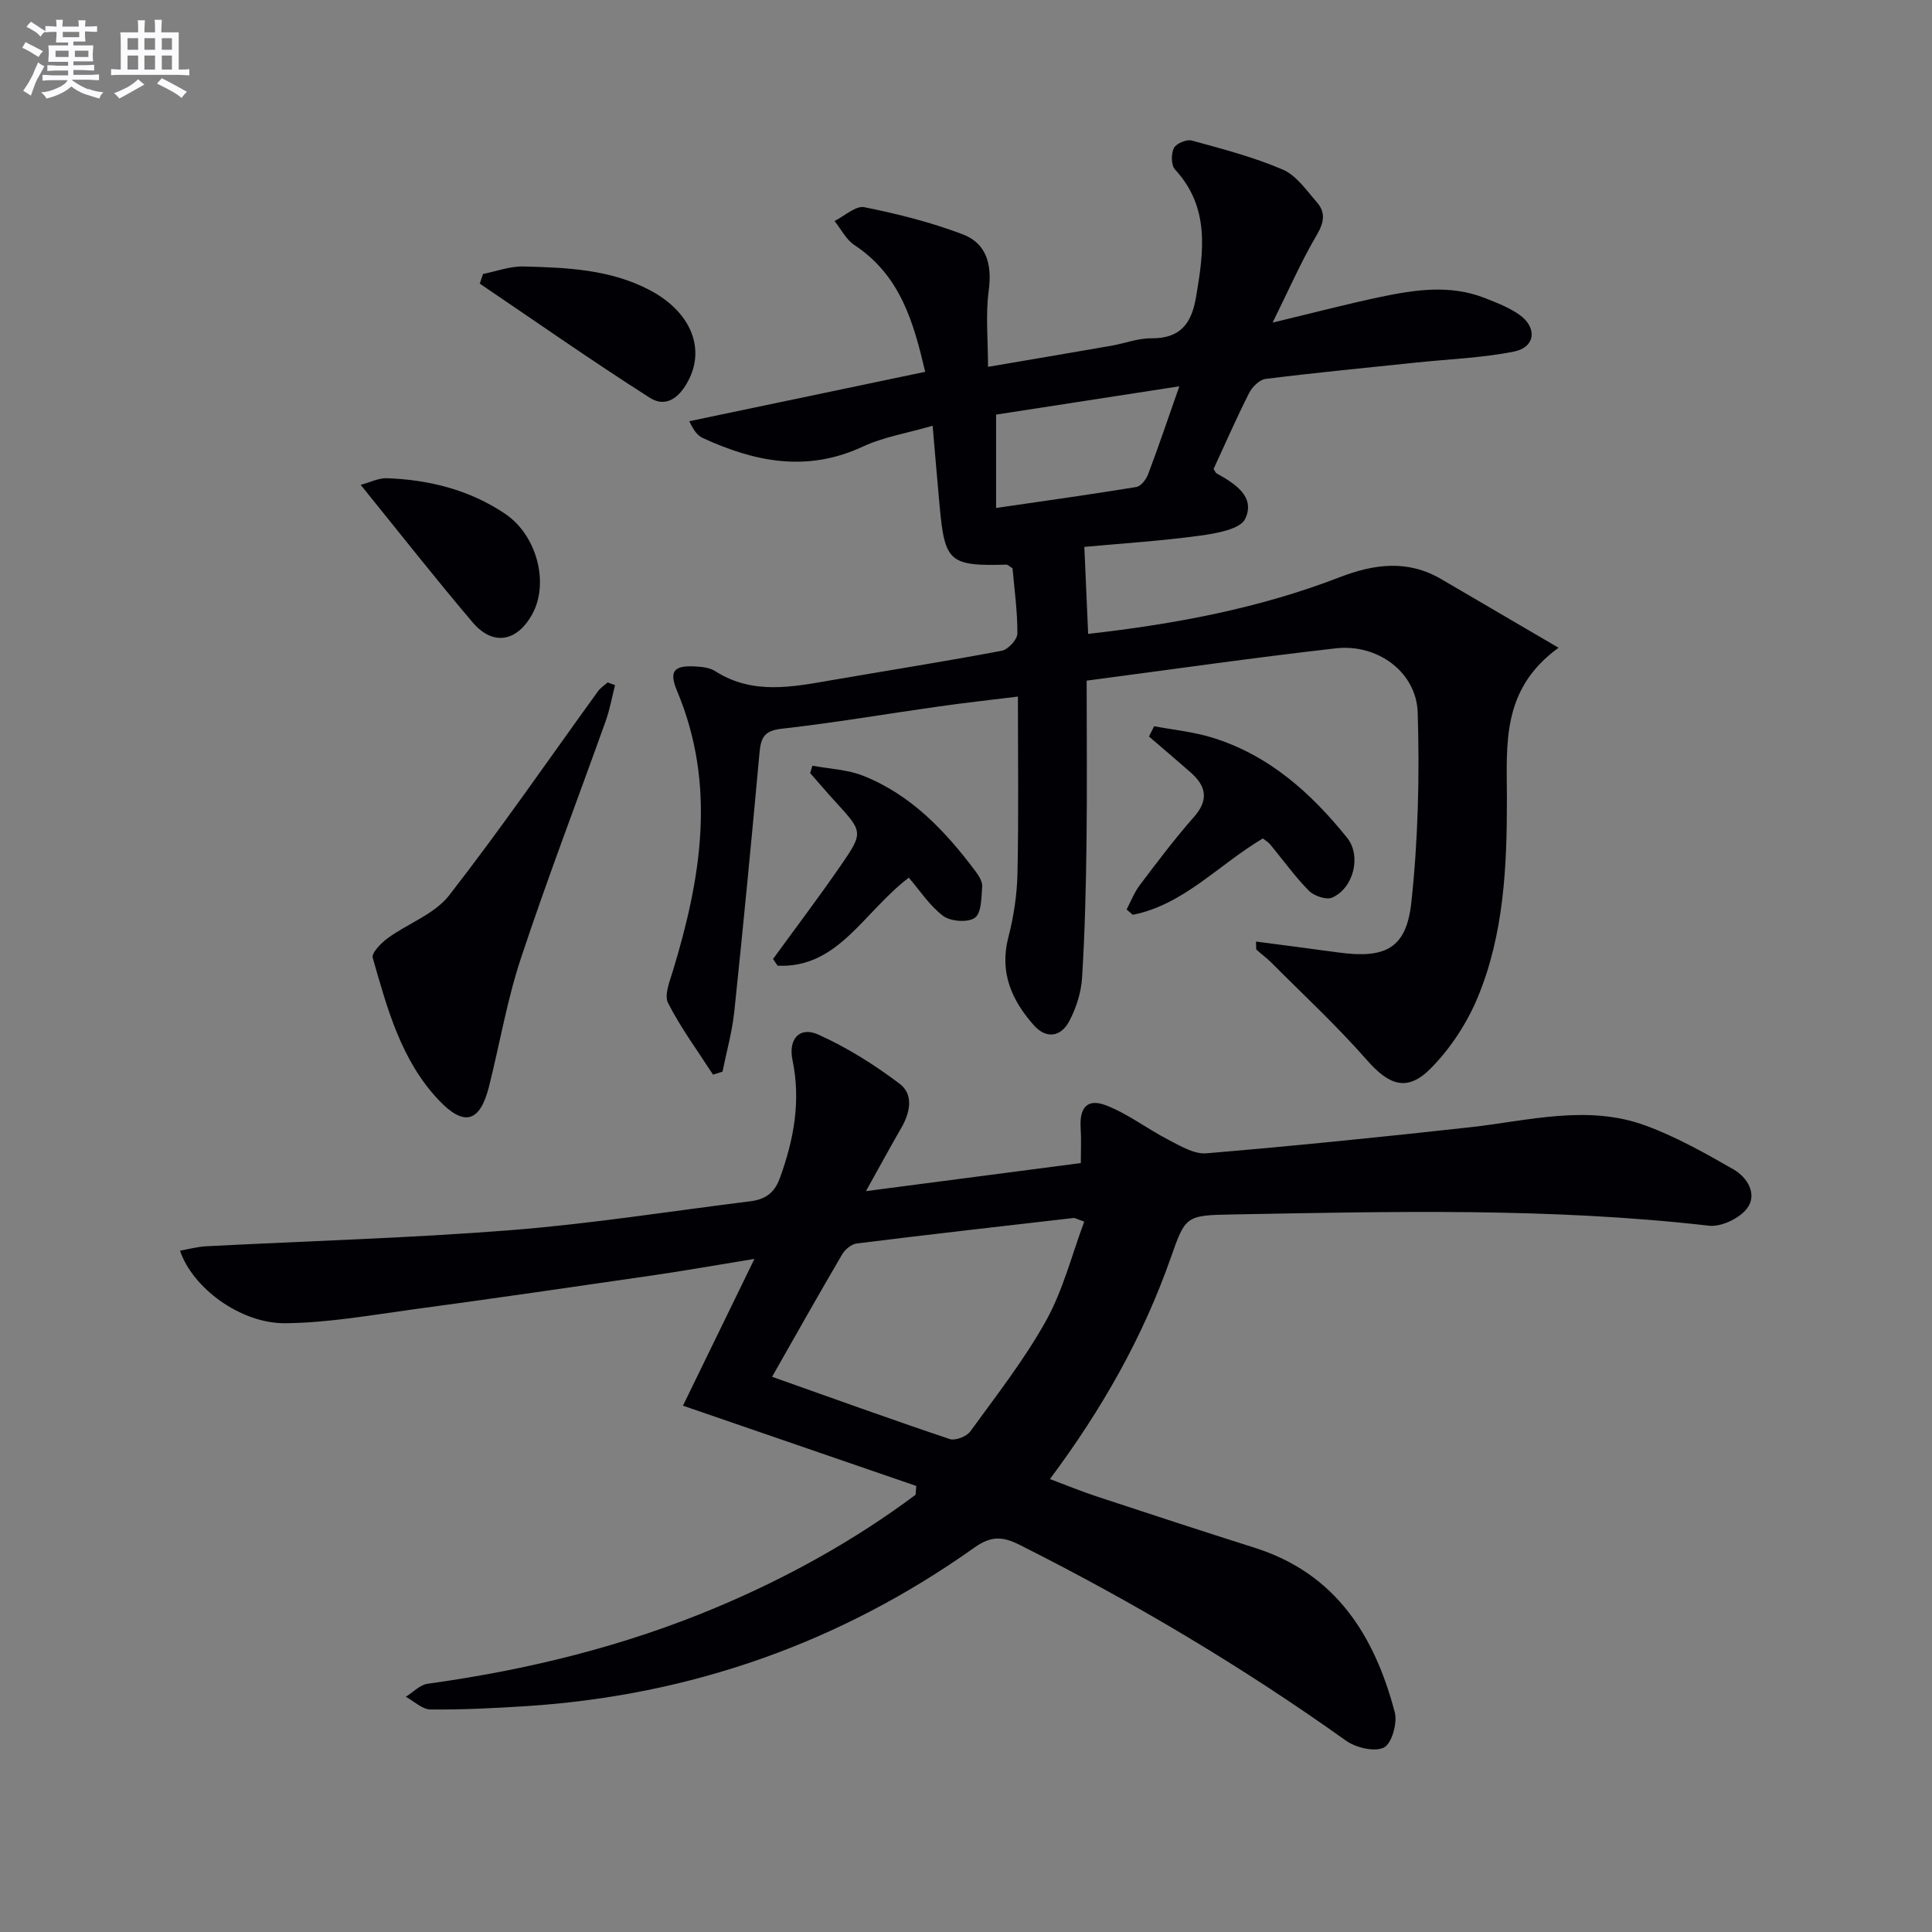 <svg enable-background="new 0 0 400 400" viewBox="0 0 400 400" xmlns="http://www.w3.org/2000/svg"><rect x="0" y="0" width="400" height="400" fill="#808080" stroke="none"/><g fill="#010105"><path d="m189.7 307.65c-16.09-5.54-32.18-11.07-48.3-16.62 4.55-9.34 9.37-19.25 14.8-30.39-8.14 1.33-14.64 2.48-21.17 3.43-16.43 2.39-32.86 4.78-49.31 7-8.84 1.2-17.73 2.8-26.6 2.89-9.38.1-19.28-7.37-21.85-15.02 1.82-.32 3.59-.82 5.37-.91 21.09-1.1 42.22-1.69 63.26-3.35 16.54-1.31 32.97-3.92 49.45-5.97 2.97-.37 4.95-1.6 6.11-4.79 2.9-7.98 4.38-15.97 2.62-24.43-.91-4.36 1.45-7.05 5.37-5.28 5.95 2.68 11.62 6.24 16.83 10.19 2.93 2.22 2.15 5.98.3 9.16-2.3 3.98-4.49 8.02-7.29 13.05 15.44-2.02 29.7-3.88 44.48-5.81 0-2.65.12-4.94-.03-7.22-.28-4.25 1.35-6.23 5.25-4.73 4.53 1.74 8.52 4.86 12.88 7.11 2.49 1.28 5.35 3.04 7.9 2.82 18.21-1.53 36.39-3.38 54.56-5.39 12.17-1.35 24.38-4.79 36.44-.33 6.31 2.33 12.29 5.69 18.15 9.06 2.84 1.63 4.98 5.13 2.81 8.04-1.55 2.08-5.36 3.9-7.91 3.61-32.86-3.77-65.8-2.92-98.74-2.33-9.6.17-9.65.33-12.71 9.04-5.73 16.29-14.11 31.15-24.99 45.74 3.48 1.31 6.58 2.59 9.76 3.63 10.87 3.59 21.75 7.15 32.66 10.61 16.77 5.32 24.78 18.17 28.97 34.04.59 2.22-.62 6.5-2.25 7.31-1.95.97-5.81.03-7.87-1.44-21.44-15.29-43.99-28.69-67.52-40.51-3.5-1.76-5.89-1.93-9.35.52-27.76 19.72-58.73 30.64-92.72 32.85-6.63.43-13.28.76-19.92.7-1.72-.02-3.42-1.71-5.13-2.63 1.51-.93 2.94-2.48 4.54-2.7 20.66-2.85 40.76-7.78 60.01-15.9 14.58-6.15 28.32-13.77 41-23.22.05-.61.09-1.22.14-1.83zm-29.85-22.6c12.39 4.39 24.54 8.78 36.77 12.89 1.16.39 3.51-.53 4.27-1.58 5.44-7.5 11.21-14.87 15.69-22.93 3.52-6.34 5.33-13.62 7.9-20.51-1.59-.55-1.91-.78-2.2-.75-14.98 1.72-29.95 3.42-44.91 5.28-1.1.14-2.42 1.23-3.01 2.25-4.94 8.42-9.73 16.94-14.51 25.35z"/><path d="m147.62 222.49c-3.16-4.9-6.65-9.64-9.3-14.81-.83-1.62.32-4.46.98-6.62 5.86-19.25 9.06-38.51.89-57.98-1.69-4.02-.75-5.32 3.54-5.11 1.46.07 3.15.22 4.32.97 7.88 5.04 16.18 3.25 24.5 1.82 11.62-2 23.27-3.84 34.86-6.03 1.31-.25 3.23-2.33 3.23-3.57.02-4.6-.63-9.21-1.01-13.51-.72-.44-1-.76-1.27-.75-11.74.33-12.76-.54-13.81-12.03-.47-5.11-.9-10.23-1.46-16.72-5.23 1.52-10.15 2.31-14.49 4.33-11.47 5.34-22.29 3.18-33.06-1.78-1-.46-1.81-1.32-2.83-3.49 16.03-3.36 32.06-6.72 48.84-10.23-2.37-10.07-5.04-19.9-14.65-26.24-1.72-1.13-2.76-3.29-4.12-4.98 2.07-1.02 4.37-3.22 6.17-2.86 6.91 1.38 13.82 3.12 20.39 5.62 4.89 1.87 6.09 6.23 5.37 11.59-.68 5.03-.15 10.22-.15 15.84 8.63-1.47 17.09-2.9 25.54-4.37 2.77-.48 5.53-1.57 8.29-1.54 6 .05 8.31-3.06 9.24-8.54 1.58-9.37 2.93-18.51-4.37-26.43-.81-.87-.81-3.23-.22-4.41.47-.94 2.61-1.86 3.68-1.57 6.37 1.75 12.82 3.42 18.86 6.02 2.82 1.21 4.91 4.3 7.07 6.77 1.83 2.1 1.51 4.15-.02 6.75-3.25 5.53-5.83 11.45-9.15 18.16 8.31-1.99 15.29-3.83 22.33-5.31 7.19-1.51 14.47-2.59 21.62.23 2.46.97 5.02 1.95 7.15 3.46 3.76 2.67 3.3 6.74-1.13 7.62-6.63 1.32-13.47 1.56-20.22 2.27-10.41 1.09-20.82 2.09-31.2 3.39-1.27.16-2.78 1.66-3.42 2.93-2.62 5.18-4.94 10.51-7.35 15.71.27.4.38.78.63.92 3.77 2.1 8.09 4.81 5.92 9.4-1.04 2.19-6.03 3.03-9.37 3.49-8.04 1.1-16.16 1.61-23.94 2.33.27 6.23.52 11.94.79 18.01 17.97-2.03 35.38-5.28 52.05-11.72 7.14-2.76 14.08-3.69 21.02.36 7.7 4.5 15.39 9 24.32 14.23-11.94 8.65-10.7 20.09-10.69 31.29.01 13.99-.61 28.03-6.06 41.13-2.23 5.36-5.66 10.59-9.74 14.7-4.89 4.92-8.65 3.43-13.22-1.79-6.21-7.08-13.16-13.52-19.82-20.21-.93-.93-2.02-1.69-2.98-2.59-.17-.16-.06-.61-.13-1.7 5.76.76 11.39 1.48 17 2.25 9.77 1.34 14.12-.78 15.16-10.33 1.41-13.01 1.72-26.23 1.32-39.32-.26-8.39-8.32-14.29-16.94-13.31-17.12 1.94-34.18 4.4-51.6 6.69 0 11.66.11 22.63-.03 33.6-.12 9.31-.34 18.63-.92 27.92-.19 3.05-1.21 6.25-2.64 8.96-1.72 3.27-4.75 3.79-7.35.86-4.58-5.17-7.16-10.94-5.27-18.21 1.12-4.31 1.8-8.84 1.89-13.28.25-11.97.09-23.95.09-36.55-5.73.71-11.08 1.29-16.4 2.05-10.85 1.53-21.67 3.39-32.55 4.61-3.59.4-4.27 1.88-4.55 4.95-1.63 17.87-3.35 35.74-5.22 53.59-.44 4.19-1.61 8.31-2.44 12.46-.64.2-1.3.4-1.97.61zm96.55-142.51c-13.2 2.04-25.54 3.94-37.94 5.86v19.33c9.89-1.44 19.48-2.78 29.03-4.34.95-.16 2.04-1.57 2.44-2.63 2.16-5.72 4.11-11.5 6.47-18.22z"/><path d="m127.34 141.84c-.63 2.47-1.07 5-1.92 7.39-5.85 16.38-12.09 32.63-17.56 49.14-2.86 8.61-4.38 17.65-6.59 26.48-1.87 7.5-5.13 8.51-10.42 2.93-7.81-8.24-10.67-18.96-13.68-29.47-.29-1.01 1.76-3.09 3.14-4.1 4.18-3.04 9.65-4.95 12.67-8.82 10.7-13.75 20.59-28.13 30.81-42.25.52-.72 1.33-1.24 2.01-1.85.51.19 1.02.37 1.54.55z"/><path d="m261.46 173.59c-9.27 5.52-16.4 13.71-26.92 15.81-.43-.37-.86-.73-1.29-1.1.9-1.7 1.59-3.55 2.74-5.06 3.61-4.77 7.21-9.57 11.16-14.04 3.13-3.54 2.63-6.39-.61-9.25-2.86-2.52-5.77-4.98-8.66-7.46.36-.71.72-1.42 1.07-2.13 3.99.75 8.09 1.15 11.95 2.33 11.74 3.59 20.5 11.43 28 20.76 3.01 3.74 1.36 10.43-3.09 12.39-1.21.53-3.76-.35-4.83-1.43-2.9-2.94-5.32-6.35-7.97-9.54-.39-.49-.99-.83-1.55-1.28z"/><path d="m188.16 181.71c-9.43 7.18-14.63 18.79-27.16 18.23-.32-.46-.63-.93-.95-1.39 4.67-6.43 9.47-12.76 13.98-19.3 4.78-6.93 4.65-7.01-1.09-13.28-1.77-1.94-3.48-3.95-5.21-5.92.16-.51.32-1.01.48-1.52 3.52.66 7.24.79 10.51 2.09 9.92 3.93 17 11.44 23.26 19.78.68.91 1.44 2.13 1.37 3.15-.17 2.26-.13 5.45-1.5 6.46-1.41 1.04-5.02.78-6.57-.37-2.84-2.14-4.88-5.33-7.12-7.93z"/><path d="m100.01 56.72c2.79-.55 5.59-1.62 8.36-1.55 8.93.23 17.92.58 26.11 4.87 8.17 4.28 11.49 11.54 8.27 18.28-1.63 3.41-4.47 6.41-8.23 4.02-11.91-7.58-23.48-15.7-35.19-23.62.23-.66.45-1.33.68-2z"/><path d="m74.67 100.38c1.96-.52 3.72-1.43 5.45-1.37 8.76.32 17.08 2.41 24.44 7.35 6.58 4.42 9.17 14.29 5.67 20.73-3.15 5.8-8.17 6.72-12.38 1.76-7.71-9.08-15.08-18.47-23.18-28.47z"/></g><path d="m6.8 9.5c.6.3 1.3.7 2.1 1.1-.4.4-.7.8-.9 1.2-.7-.4-1.3-.8-1.8-1.1s-1.1-.6-1.6-.8c.2-.4.5-.8.7-1.2.4.2.8.5 1.5.8zm.9 6.9c-.3.6-.5 1.1-.7 1.7s-.4 1.1-.6 1.7c-.6-.4-1.1-.7-1.6-1 .7-1 1.2-1.8 1.5-2.4.3-.5.6-1.1.8-1.7.3-.6.5-1.2.8-1.8.3.3.8.6 1.3.8-.7 1.3-1.2 2.2-1.5 2.7zm.1-11c.4.3 1 .7 1.7 1.1-.5.2-.8.6-1.1 1.1-.5-.6-1-1-1.4-1.2s-.9-.6-1.5-.8c.2-.4.5-.7.9-1.1.5.3.9.6 1.4.9zm10.5 13c1 .4 2 .6 3.1.7-.4.4-.7.8-.8 1.3-.9-.2-1.9-.6-3-.9-1-.4-2-.9-2.8-1.6-.5.4-1.1.9-1.9 1.3s-1.9.9-3.3 1.2c-.1-.3-.5-.8-1.1-1.3 1 0 2.1-.3 3.2-.8 1.2-.5 1.9-1 2.3-1.7h-3.2c-.4 0-1 0-2 .1v-1.2c1 0 1.7.1 2 .1h3.3v-1h-2.3c-.2 0-.9 0-2 .1v-1.2c1.2 0 1.9.1 2 .1h2.3v-.8h-4.1c0-.7.1-1.2.1-1.6 0-.5 0-1.1-.1-1.8h4.1v-.6h-2.5c0-.6.1-1.1.1-1.6v-.6h-.5c-.4 0-1 0-1.8.1v-1.3c1.2 0 1.9.1 2.1.1h.2c0-.3 0-.8-.1-1.4h1.4c0 .6-.1 1-.1 1.4h3.4c0-.4 0-.8-.1-1.3h1.5c0 .4-.1.9-.1 1.3.7 0 1.5 0 2.5-.1v1.2c-1 0-1.8-.1-2.5-.1v.6c0 .3 0 .8.1 1.5h-2.5v.8h4.1c0 .7-.1 1.3-.1 1.8s0 1 .1 1.5h-4.1v.8h1.4c.8 0 1.8 0 2.9-.1v1.2c-1 0-1.9-.1-2.8-.1h-1.5v1h3.2c.3 0 1 0 2.1-.1v1.2c-1.1 0-1.8-.1-2.1-.1h-3.4l-.1.1c1.4 1 2.4 1.5 3.4 1.9zm-4.1-6.6v-1.3h-2.7v1.3zm2.2-4.1v-1.1h-3.4v1.1zm1.9 4.1v-1.3h-2.8v1.3z" fill="#fbfafc"/><path d="m37 6.7v2.3 5.4c1 0 1.8 0 2.2-.1v1.3c-.6 0-1.5-.1-2.5-.1h-11.9c-.7 0-1.3 0-1.8.1v-1.3c.5 0 1.1.1 2 .1v-5.2c0-1 0-1.8-.1-2.5h3.7c0-1.3 0-2.1-.1-2.5h1.5c0 .4-.1 1.3-.1 2.5h2.2c0-1.2 0-2.1-.1-2.6h1.5c0 .4-.1 1.3-.1 2.6zm-12.3 13.7c-.3-.4-.7-.8-1.1-1.1 1.1-.4 2.1-.9 2.9-1.3.8-.5 1.5-1 2.1-1.6.4.4.9.8 1.3 1.1-2.5 1.4-4.2 2.4-5.2 2.9zm3.9-10.1v-2.4h-2.2v2.4zm0 4.1v-2.9h-2.2v2.9zm3.5-4.1v-2.4h-2.2v2.4zm0 4.1v-2.9h-2.2v2.9zm.4 2.9 1-1.1c.6.3 1.4.7 2.5 1.3s2 1.1 2.7 1.5c-.4.4-.8.8-1.1 1.3-.8-.8-2.5-1.7-5.1-3zm3.1-7v-2.4h-2.1v2.4zm0 4.1v-2.9h-2.1v2.9z" fill="#fbfafc"/></svg>